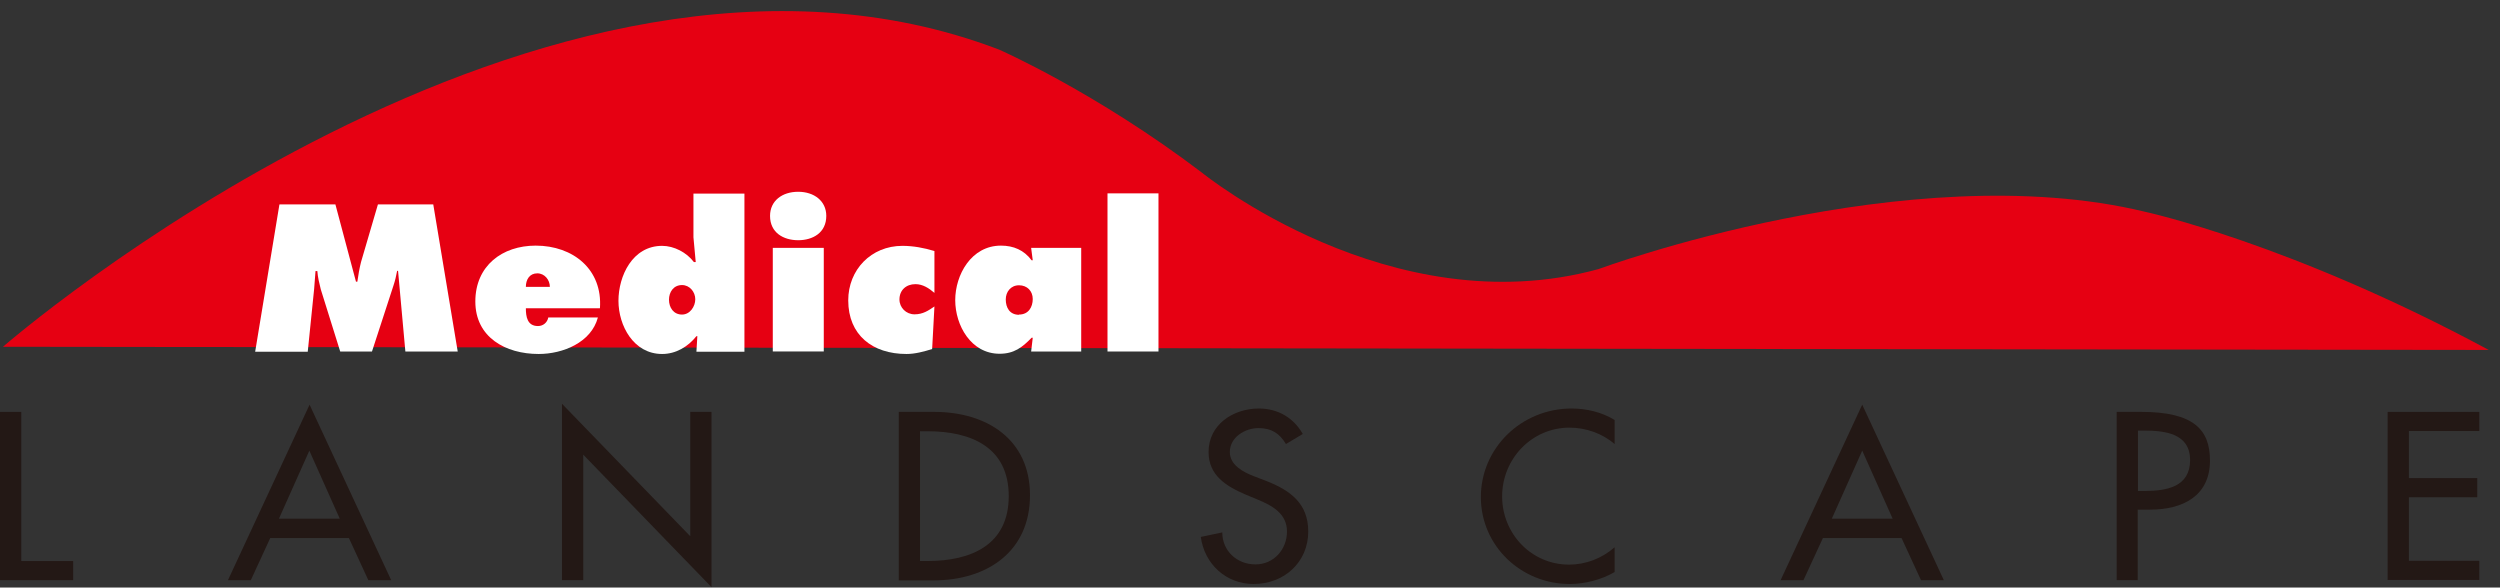 <svg width="217" height="51" viewBox="0 0 217 51" fill="none" xmlns="http://www.w3.org/2000/svg">
<rect x="0" y="0" width="217" height="51" fill="#333333" stroke="none"/>
<g clip-path="url(#clip0_172_1436)">
<path d="M0.258 30.1C0.258 30.1 47.212 -10.788 86.725 4.308C86.725 4.308 95.079 7.965 104.327 14.985C104.327 14.985 120.7 28.321 138.759 23.354C138.759 23.354 165.63 13.401 186.21 18.387C186.21 18.387 198.812 21.105 216.018 30.374" fill="#E60012"/>
<path d="M1.846 48.696H6.351V50.358H0V35.751H1.846V48.696Z" fill="#231815"/>
<path d="M23.457 46.702L21.771 50.359H19.786L26.871 35.126L33.956 50.359H31.971L30.284 46.702H23.477H23.457ZM26.851 39.115L24.212 45.02H29.491L26.851 39.115Z" fill="#231815"/>
<path d="M48.78 35.047L59.914 46.545V35.751H61.759V50.964L50.626 39.466V50.358H48.78V35.047Z" fill="#231815"/>
<path d="M78.013 35.751H81.089C85.633 35.751 89.404 38.117 89.404 42.986C89.404 47.855 85.713 50.377 81.029 50.377H78.013V35.77V35.751ZM79.858 48.696H80.513C84.284 48.696 87.558 47.307 87.558 43.064C87.558 38.821 84.304 37.433 80.513 37.433H79.858V48.715V48.696Z" fill="#231815"/>
<path d="M111.611 38.528C111.055 37.609 110.361 37.159 109.23 37.159C108.059 37.159 106.749 37.961 106.749 39.232C106.749 40.366 107.9 40.972 108.813 41.324L109.884 41.735C111.988 42.556 113.556 43.69 113.556 46.135C113.556 48.794 111.472 50.691 108.813 50.691C106.412 50.691 104.546 48.95 104.229 46.604L106.094 46.213C106.094 47.816 107.364 48.989 108.972 48.989C110.579 48.989 111.71 47.679 111.71 46.135C111.71 44.59 110.44 43.886 109.15 43.358L108.118 42.928C106.431 42.204 104.903 41.266 104.903 39.232C104.903 36.866 107.027 35.458 109.269 35.458C110.916 35.458 112.286 36.26 113.08 37.668L111.611 38.548V38.528Z" fill="#231815"/>
<path d="M140.149 38.548C139.077 37.609 137.628 37.12 136.239 37.12C132.925 37.12 130.385 39.858 130.385 43.084C130.385 46.311 132.905 49.009 136.199 49.009C137.648 49.009 139.057 48.462 140.149 47.503V49.654C139.017 50.319 137.549 50.691 136.259 50.691C132.032 50.691 128.539 47.386 128.539 43.143C128.539 38.9 132.052 35.458 136.418 35.458C137.708 35.458 139.037 35.771 140.149 36.455V38.567V38.548Z" fill="#231815"/>
<path d="M158.228 46.702L156.541 50.359H154.557L161.641 35.126L168.726 50.359H166.742L165.055 46.702H158.248H158.228ZM161.641 39.115L159.002 45.02H164.281L161.641 39.115Z" fill="#231815"/>
<path d="M185.575 50.358H183.729V35.751H185.853C190.417 35.751 191.826 37.296 191.826 39.975C191.826 43.064 189.445 44.237 186.627 44.237H185.555V50.358H185.575ZM185.575 42.614H186.17C188.056 42.614 190.1 42.263 190.1 39.936C190.1 37.609 187.897 37.374 186.071 37.374H185.575V42.614Z" fill="#231815"/>
<path d="M207.246 35.751H215.204V37.413H209.092V41.5H215.026V43.162H209.092V48.676H215.204V50.338H207.246V35.731V35.751Z" fill="#231815"/>
<path d="M24.271 17.742H29.113L30.899 24.449H31.018C31.098 23.882 31.197 23.296 31.336 22.748L32.804 17.742H37.607L39.73 30.511H35.186L34.551 23.511H34.471C34.392 23.941 34.293 24.371 34.154 24.782L32.288 30.511H29.53L27.843 25.114C27.704 24.567 27.585 24.058 27.545 23.53H27.387C27.347 24.039 27.307 24.567 27.268 25.075L26.712 30.531H22.148L24.251 17.762L24.271 17.742Z" fill="white"/>
<path d="M45.645 26.756C45.645 27.48 45.764 28.301 46.696 28.301C47.153 28.301 47.51 27.988 47.59 27.558H51.896C51.32 29.729 48.86 30.726 46.756 30.726C43.878 30.726 41.259 29.279 41.259 26.17C41.259 23.061 43.601 21.32 46.498 21.32C49.753 21.32 52.313 23.393 52.075 26.756H45.625H45.645ZM47.728 24.899C47.728 24.293 47.272 23.726 46.637 23.726C45.962 23.726 45.645 24.273 45.645 24.899H47.728Z" fill="white"/>
<path d="M60.548 29.181H60.449C59.715 30.101 58.663 30.726 57.472 30.726C54.991 30.726 53.682 28.262 53.682 26.111C53.682 23.96 54.892 21.34 57.472 21.34C58.504 21.34 59.596 21.907 60.231 22.748H60.389L60.191 20.597V16.804H64.617V30.531H60.449L60.528 29.201L60.548 29.181ZM58.068 26.014C58.068 26.698 58.464 27.304 59.199 27.304C59.893 27.304 60.35 26.6 60.35 25.975C60.35 25.349 59.873 24.743 59.199 24.743C58.464 24.743 58.068 25.349 58.068 26.014Z" fill="white"/>
<path d="M71.722 18.739C71.722 20.205 70.551 20.851 69.281 20.851C68.011 20.851 66.84 20.205 66.84 18.739C66.84 17.429 67.892 16.646 69.281 16.646C70.67 16.646 71.722 17.448 71.722 18.739ZM67.078 21.515H71.504V30.51H67.078V21.515Z" fill="white"/>
<path d="M81.089 25.407C80.632 25.016 80.097 24.664 79.462 24.664C78.648 24.664 78.072 25.192 78.072 25.994C78.072 26.698 78.648 27.284 79.382 27.284C80.116 27.284 80.593 26.952 81.109 26.6L80.91 30.296C80.216 30.511 79.442 30.726 78.688 30.726C75.731 30.726 73.627 29.083 73.627 26.072C73.627 23.413 75.612 21.34 78.33 21.34C79.263 21.34 80.216 21.516 81.109 21.79V25.427L81.089 25.407Z" fill="white"/>
<path d="M89.642 29.318H89.542C88.729 30.159 88.014 30.706 86.764 30.706C84.283 30.706 82.914 28.242 82.914 26.052C82.914 23.862 84.303 21.32 86.883 21.32C87.975 21.32 88.888 21.711 89.542 22.591H89.642L89.503 21.516H93.849V30.511H89.503L89.642 29.318ZM88.451 27.304C89.284 27.304 89.642 26.639 89.642 25.955C89.642 25.27 89.165 24.762 88.451 24.762C87.737 24.762 87.3 25.329 87.3 25.994C87.3 26.698 87.637 27.323 88.451 27.323V27.304Z" fill="white"/>
<path d="M96.131 16.784H100.556V30.511H96.131V16.784Z" fill="white"/>
</g>
<defs>
<clipPath id="clip0_172_1436">
<rect width="216.038" height="50" fill="white" transform="translate(0 0.965)"/>
</clipPath>
</defs>
</svg>
